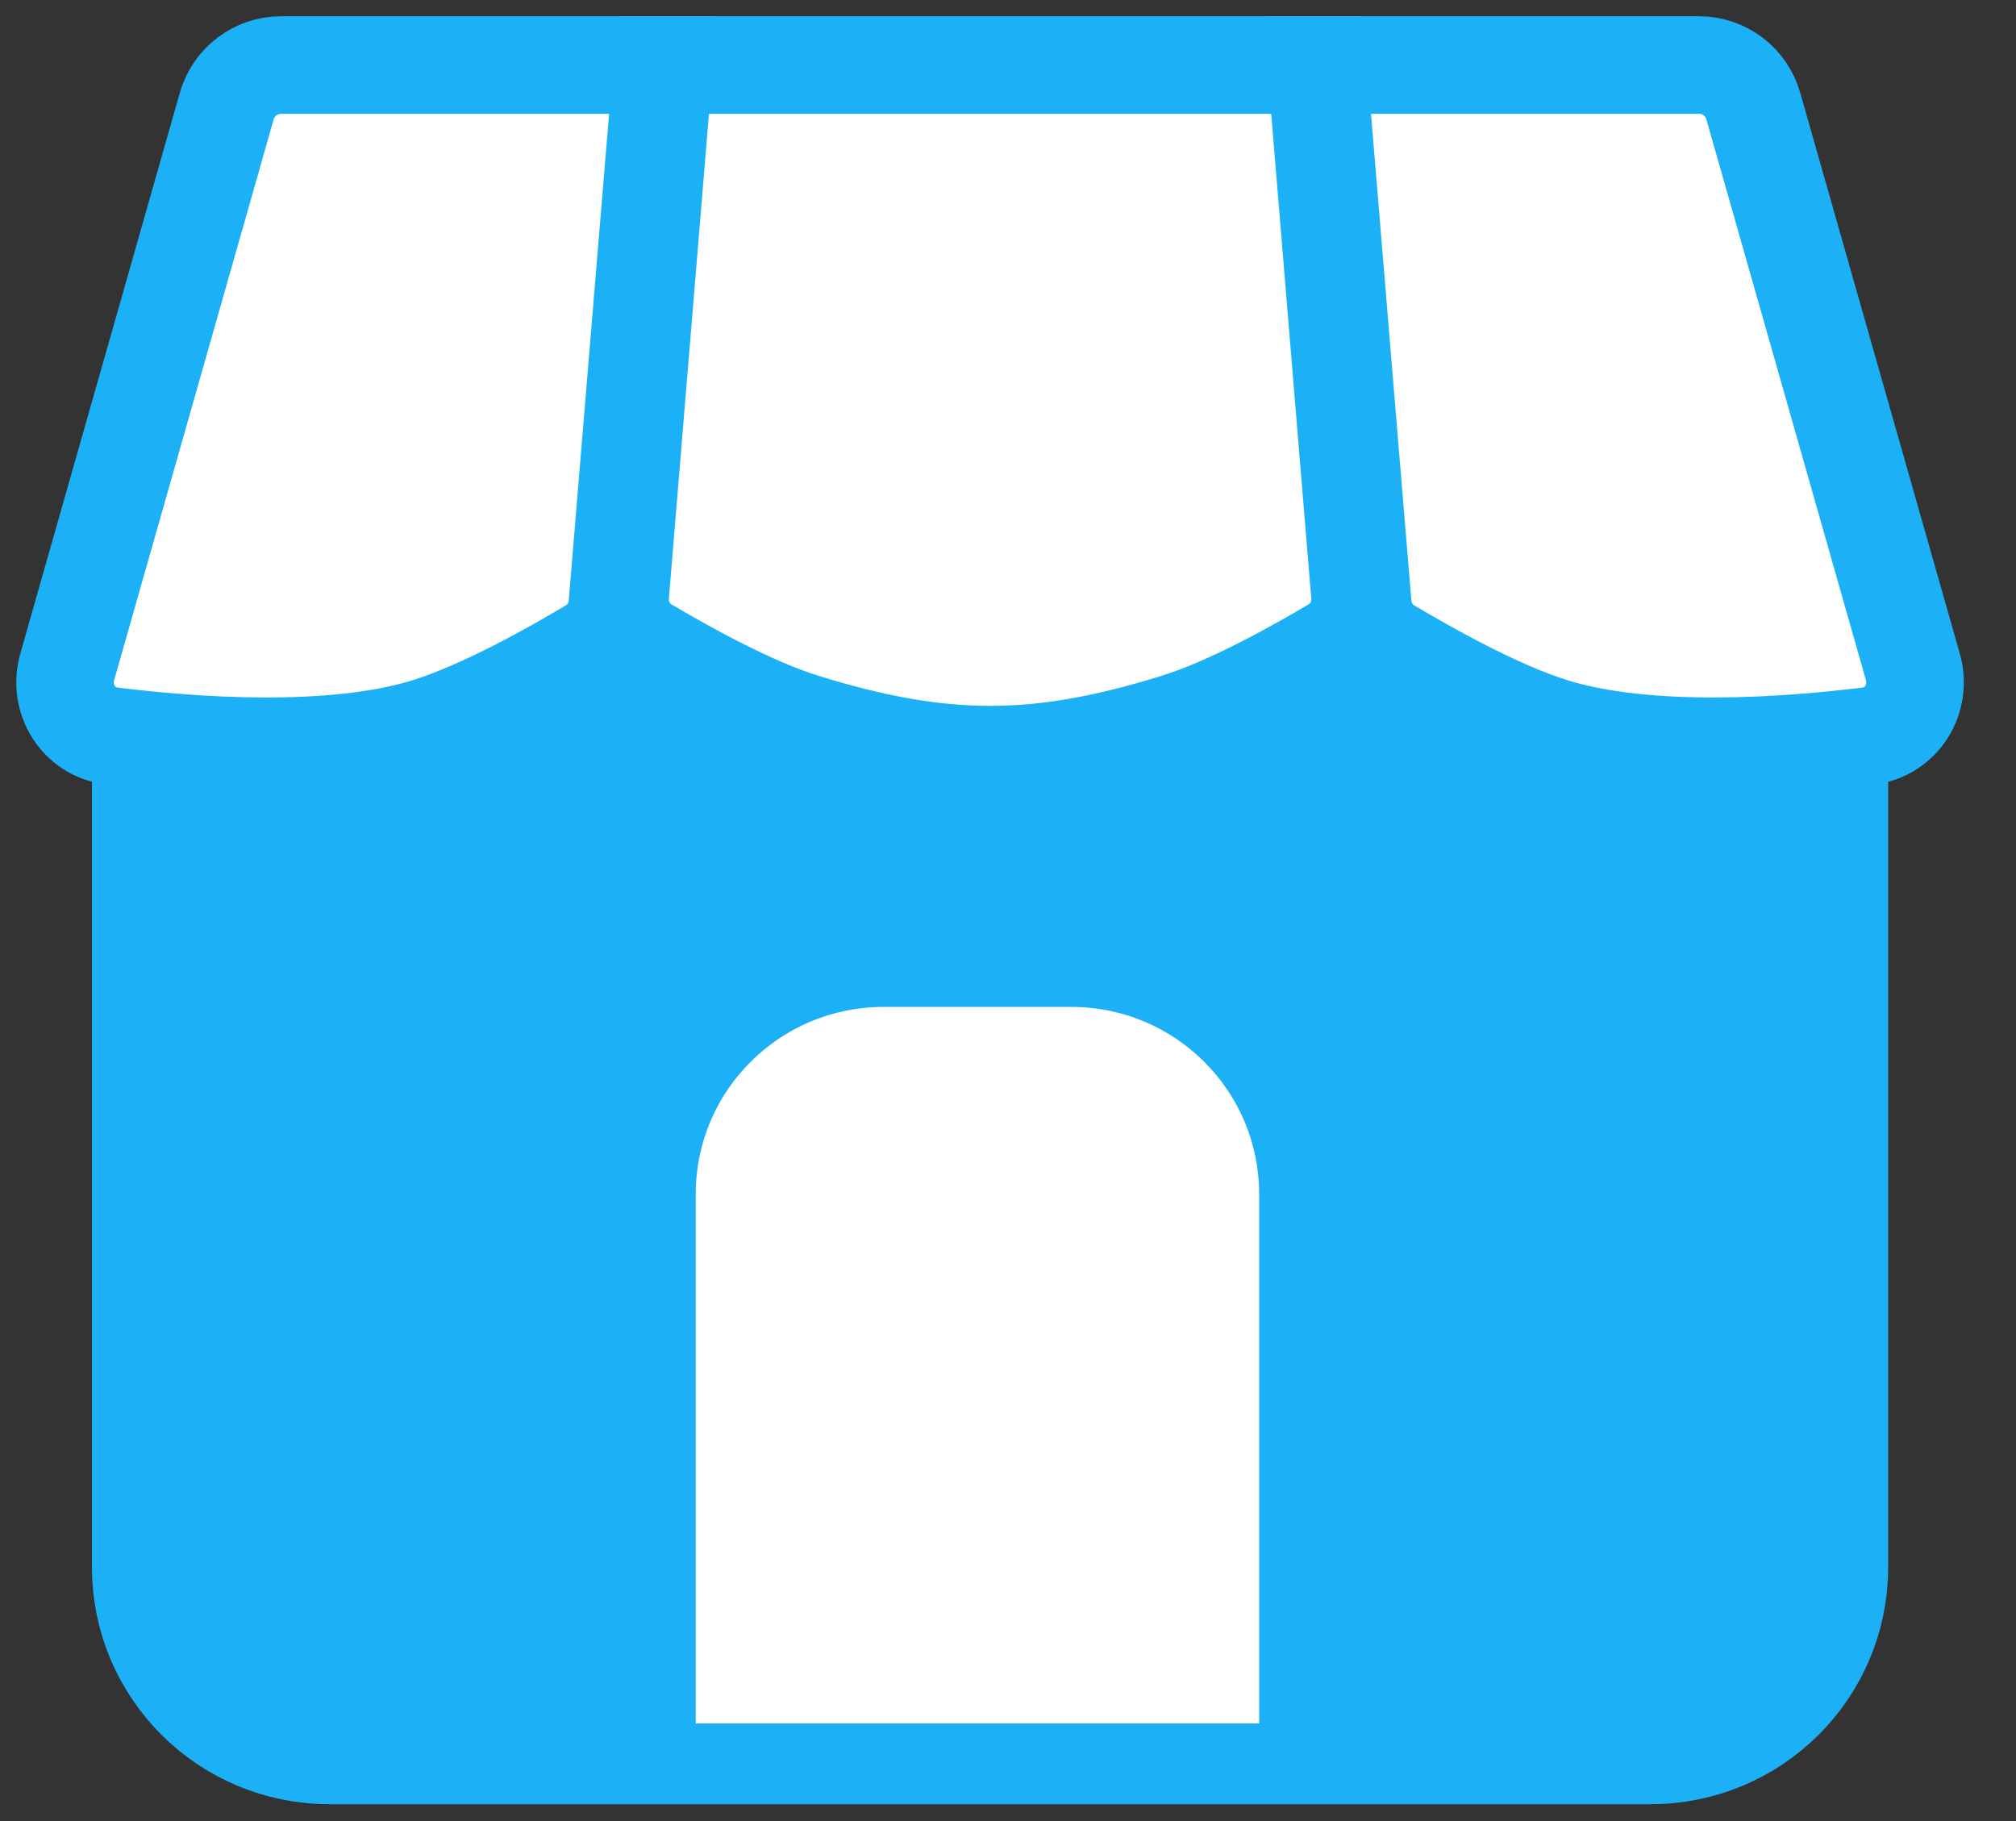 <svg width="31" height="28" viewBox="0 0 31 28" fill="none" xmlns="http://www.w3.org/2000/svg">
<rect x="0" y="0" width="31" height="28" fill="#333333" stroke="none"/>
<path d="M2.164 10V24.099C2.164 25.697 3.463 26.991 5.066 26.991H25.382C26.985 26.991 28.284 25.697 28.284 24.099V10" fill="#1CB0F6"/>
<path d="M2.164 10V24.099C2.164 25.697 3.463 26.991 5.066 26.991H25.382C26.985 26.991 28.284 25.697 28.284 24.099V10" stroke="#1CB0F6" stroke-width="1.5"/>
<path d="M19.362 26.5V18.36C19.362 16.77 18.069 15.482 16.474 15.482H13.586C11.991 15.482 10.698 16.77 10.698 18.36V26.5" fill="white"/>
<path d="M29.414 10.253L26.961 1.633C26.855 1.258 26.514 1 26.126 1H20.267L20.955 9.293C20.977 9.564 21.124 9.809 21.357 9.949C21.921 10.286 23.025 10.911 23.886 11.177C25.357 11.632 27.506 11.468 28.731 11.316C29.24 11.254 29.555 10.748 29.414 10.253Z" fill="white" stroke="#1CB0F6" stroke-width="1.5"/>
<path d="M18.089 11.106C18.902 10.854 19.934 10.277 20.511 9.934C20.786 9.77 20.937 9.462 20.911 9.141L20.238 1H10.211L9.538 9.141C9.511 9.462 9.662 9.77 9.937 9.934C10.514 10.277 11.546 10.854 12.359 11.106C14.498 11.769 15.95 11.769 18.089 11.106Z" fill="white" stroke="#1CB0F6" stroke-width="1.5"/>
<path d="M3.486 1.633L1.034 10.253C0.893 10.748 1.208 11.254 1.717 11.316C2.941 11.468 5.091 11.632 6.562 11.177C7.423 10.911 8.527 10.286 9.09 9.949C9.323 9.809 9.47 9.564 9.493 9.293L10.181 1H4.321C3.934 1 3.593 1.258 3.486 1.633Z" fill="white" stroke="#1CB0F6" stroke-width="1.5"/>
</svg>
